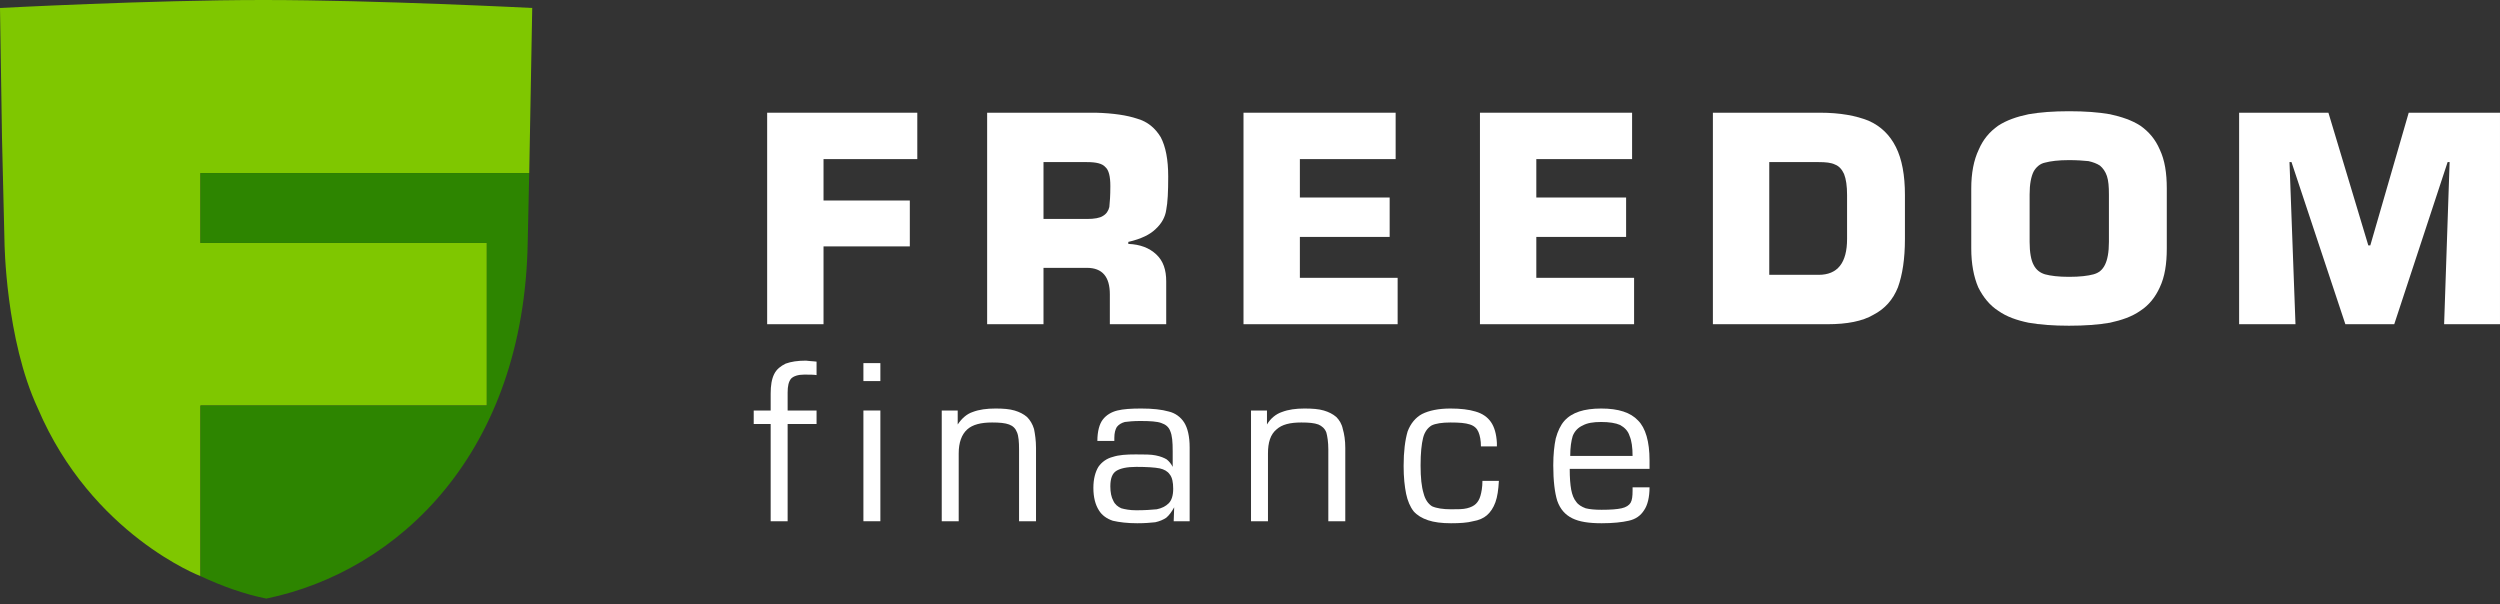 <?xml version="1.0" encoding="UTF-8"?> <svg xmlns="http://www.w3.org/2000/svg" width="418" height="101" viewBox="0 0 418 101" fill="none"><rect x="0" y="0" width="418" height="101" fill="#333333" stroke="none"/> <path d="M137.693 26.602V33.525H152.121V41.197H137.693V54.208H128.269V18.846H153.372V26.602H137.693Z" fill="white"></path> <path d="M174.474 36.611H181.73C182.981 36.611 183.898 36.444 184.399 36.11C184.983 35.776 185.316 35.276 185.483 34.609C185.566 33.858 185.65 32.691 185.65 31.106C185.65 29.521 185.4 28.437 184.816 27.937C184.315 27.353 183.315 27.103 181.73 27.103H174.474V36.611ZM181.73 44.784H174.474V54.208H165.05V18.846H183.231C186.15 18.93 188.402 19.263 190.153 19.847C191.905 20.347 193.156 21.432 194.073 22.933C194.907 24.517 195.324 26.686 195.324 29.521C195.324 32.023 195.241 33.858 194.991 35.109C194.824 36.277 194.24 37.361 193.239 38.279C192.322 39.196 190.821 39.947 188.652 40.447V40.781C190.654 40.864 192.155 41.448 193.323 42.532C194.49 43.616 194.991 45.117 194.991 47.035V54.208H185.566V49.204C185.566 46.285 184.315 44.784 181.73 44.784Z" fill="white"></path> <path d="M217.338 26.602V33.024H232.35V39.613H217.338V46.452H233.685V54.208H207.914V18.846H233.351V26.602H217.338Z" fill="white"></path> <path d="M256.872 26.602V33.024H271.885V39.613H256.872V46.452H273.219V54.208H247.448V18.846H272.885V26.602H256.872Z" fill="white"></path> <path d="M295.82 27.103V45.951H304.076C307.246 45.951 308.83 43.95 308.83 39.947V32.607C308.83 31.106 308.663 29.939 308.33 29.104C307.996 28.354 307.496 27.77 306.829 27.52C306.161 27.186 305.244 27.103 304.076 27.103H295.82ZM286.396 54.208V18.846H304.327C307.663 18.846 310.331 19.347 312.416 20.181C314.501 21.098 316.003 22.599 317.003 24.601C318.004 26.602 318.505 29.271 318.505 32.607V39.947C318.505 43.282 318.088 45.951 317.337 48.036C316.503 50.121 315.169 51.623 313.25 52.623C311.416 53.708 308.83 54.208 305.578 54.208H286.396Z" fill="white"></path> <path d="M345.94 46.287C347.775 46.287 349.109 46.12 350.027 45.87C350.944 45.62 351.528 45.12 351.945 44.285C352.362 43.452 352.612 42.2 352.612 40.449V32.526C352.612 31.192 352.529 30.191 352.279 29.44C352.028 28.69 351.611 28.106 351.111 27.689C350.611 27.355 349.943 27.105 349.193 26.938C348.359 26.855 347.275 26.771 345.94 26.771C344.189 26.771 342.854 26.938 341.937 27.188C341.103 27.355 340.436 27.939 340.019 28.69C339.602 29.524 339.352 30.775 339.352 32.526V40.449C339.352 42.2 339.602 43.535 340.019 44.285C340.436 45.12 341.103 45.62 341.937 45.87C342.854 46.12 344.189 46.287 345.94 46.287ZM345.94 54.46C343.355 54.46 341.103 54.294 339.185 53.96C337.183 53.543 335.515 52.959 334.097 51.958C332.68 51.041 331.595 49.706 330.761 48.038C330.011 46.287 329.594 44.119 329.594 41.533V31.525C329.594 28.94 330.011 26.771 330.845 25.02C331.595 23.269 332.68 22.018 334.097 21.017C335.515 20.099 337.183 19.515 339.185 19.099C341.103 18.765 343.355 18.598 345.94 18.598C348.609 18.598 350.861 18.765 352.779 19.099C354.697 19.515 356.449 20.099 357.867 21.017C359.284 22.018 360.369 23.269 361.119 25.02C361.953 26.771 362.287 28.94 362.287 31.525V41.533C362.287 44.119 361.953 46.287 361.119 48.038C360.369 49.706 359.284 51.041 357.867 51.958C356.449 52.959 354.697 53.543 352.779 53.96C350.861 54.294 348.609 54.46 345.94 54.46Z" fill="white"></path> <path d="M382.804 27.103L383.805 54.208H374.381V18.846H389.31L395.982 41.031H396.315L402.737 18.846H417.999V54.208H408.658L409.576 27.103H409.242L400.318 54.208H392.145L383.138 27.103H382.804Z" fill="white"></path> <path d="M136.529 68.638V70.89H131.692V87.153H128.856V70.89H126.021V68.638H128.856V65.803C128.856 64.468 129.023 63.384 129.44 62.55C129.857 61.716 130.524 61.216 131.358 60.799C132.276 60.465 133.36 60.298 134.778 60.298C134.944 60.298 135.278 60.382 135.612 60.382C136.029 60.382 136.279 60.465 136.529 60.465V62.717C136.029 62.634 135.361 62.634 134.444 62.634C133.443 62.634 132.693 62.884 132.276 63.301C131.859 63.801 131.692 64.552 131.692 65.636V68.638H136.529Z" fill="white"></path> <path d="M147.198 87.151H144.362V68.636H147.198V87.151ZM147.198 63.716H144.362V60.713H147.198V63.716Z" fill="white"></path> <path d="M160.295 75.811V87.153H157.459V68.638H160.128V70.974C160.795 69.973 161.629 69.222 162.63 68.888C163.714 68.472 164.965 68.305 166.466 68.305C167.717 68.305 168.801 68.388 169.635 68.638C170.469 68.888 171.137 69.222 171.72 69.722C172.221 70.223 172.638 70.89 172.888 71.724C173.055 72.558 173.222 73.642 173.222 74.893V87.153H170.386V75.144C170.386 73.892 170.303 72.892 170.052 72.308C169.802 71.641 169.385 71.224 168.718 70.974C168.051 70.723 167.133 70.64 165.882 70.64C164.048 70.64 162.63 70.974 161.712 71.808C160.795 72.641 160.295 73.976 160.295 75.811Z" fill="white"></path> <path d="M196.158 81.732C196.158 80.648 195.991 79.814 195.574 79.314C195.24 78.813 194.656 78.48 193.906 78.313C193.072 78.146 191.737 78.062 189.986 78.062C188.401 78.062 187.317 78.313 186.65 78.73C185.983 79.147 185.649 79.981 185.649 81.315C185.649 82.316 185.816 83.15 186.149 83.734C186.4 84.318 186.9 84.735 187.484 84.985C188.068 85.152 188.902 85.318 189.986 85.318C191.404 85.318 192.571 85.235 193.405 85.152C194.239 84.985 194.907 84.651 195.407 84.151C195.907 83.65 196.158 82.816 196.158 81.732ZM196.074 78.062V75.477C196.074 73.892 195.991 72.808 195.657 72.058C195.407 71.391 194.907 70.974 194.156 70.723C193.489 70.473 192.321 70.39 190.653 70.39C189.569 70.39 188.652 70.473 188.068 70.556C187.484 70.723 187.067 70.974 186.733 71.391C186.483 71.808 186.316 72.391 186.316 73.225V73.726H183.481C183.481 72.141 183.814 70.89 184.398 70.139C184.982 69.389 185.816 68.888 186.817 68.638C187.818 68.388 189.152 68.305 190.82 68.305C192.738 68.305 194.239 68.472 195.407 68.805C196.491 69.055 197.409 69.722 197.992 70.64C198.576 71.557 198.91 72.975 198.91 74.81V87.153H196.241L196.324 84.818C195.907 85.569 195.49 86.152 194.99 86.569C194.49 86.903 193.906 87.153 193.155 87.32C192.405 87.403 191.404 87.487 190.153 87.487C188.485 87.487 187.15 87.32 186.066 87.07C185.065 86.736 184.231 86.152 183.731 85.318C183.147 84.401 182.813 83.15 182.813 81.565C182.813 80.064 183.147 78.897 183.647 78.062C184.231 77.228 185.065 76.645 186.066 76.394C187.067 76.061 188.318 75.978 189.903 75.978C191.32 75.978 192.488 75.978 193.239 76.144C194.073 76.311 194.656 76.561 195.073 76.811C195.49 77.145 195.824 77.562 196.074 78.062Z" fill="white"></path> <path d="M212.005 75.811V87.153H209.169V68.638H211.838V70.974C212.422 69.973 213.339 69.222 214.34 68.888C215.424 68.472 216.675 68.305 218.093 68.305C219.427 68.305 220.511 68.388 221.345 68.638C222.179 68.888 222.847 69.222 223.43 69.722C223.931 70.223 224.348 70.89 224.515 71.724C224.765 72.558 224.932 73.642 224.932 74.893V87.153H222.096V75.144C222.096 73.892 221.929 72.892 221.762 72.308C221.512 71.641 221.012 71.224 220.428 70.974C219.761 70.723 218.843 70.64 217.592 70.64C215.674 70.64 214.34 70.974 213.422 71.808C212.422 72.641 212.005 73.976 212.005 75.811Z" fill="white"></path> <path d="M247.863 80.398H250.615C250.532 81.899 250.365 83.067 250.031 83.984C249.698 84.901 249.197 85.652 248.613 86.152C248.03 86.653 247.279 86.986 246.278 87.153C245.361 87.403 244.11 87.487 242.609 87.487C241.024 87.487 239.773 87.32 238.772 86.986C237.771 86.653 236.937 86.152 236.354 85.485C235.77 84.735 235.353 83.734 235.103 82.566C234.852 81.315 234.686 79.814 234.686 77.896C234.686 75.477 234.936 73.559 235.353 72.141C235.853 70.807 236.687 69.806 237.771 69.222C238.939 68.638 240.524 68.305 242.525 68.305C244.193 68.305 245.611 68.472 246.695 68.805C247.863 69.139 248.697 69.722 249.281 70.556C249.864 71.391 250.198 72.558 250.281 74.059V74.643H247.613C247.613 73.642 247.446 72.808 247.196 72.225C246.945 71.641 246.528 71.224 245.778 70.974C245.027 70.723 244.026 70.64 242.525 70.64C241.107 70.64 240.023 70.807 239.356 71.14C238.689 71.557 238.188 72.225 237.938 73.225C237.688 74.226 237.521 75.727 237.521 77.812C237.521 79.897 237.688 81.399 238.022 82.483C238.272 83.484 238.772 84.234 239.439 84.651C240.19 84.985 241.274 85.152 242.609 85.152C243.776 85.152 244.61 85.152 245.277 84.985C245.945 84.818 246.445 84.568 246.779 84.234C247.112 83.901 247.362 83.484 247.529 82.9C247.696 82.316 247.863 81.482 247.863 80.398Z" fill="white"></path> <path d="M272.967 76.228C272.967 74.81 272.8 73.642 272.466 72.892C272.216 72.058 271.632 71.474 270.882 71.057C270.131 70.723 269.047 70.556 267.712 70.556C266.378 70.556 265.377 70.723 264.627 71.14C263.876 71.474 263.292 72.058 262.959 72.892C262.708 73.726 262.542 74.81 262.542 76.228H272.967ZM275.802 78.396H262.458C262.458 79.897 262.542 80.982 262.708 81.899C262.875 82.733 263.125 83.4 263.542 83.901C263.876 84.401 264.46 84.735 265.127 84.985C265.794 85.152 266.628 85.235 267.796 85.235C269.297 85.235 270.381 85.152 271.132 84.985C271.883 84.818 272.383 84.484 272.633 84.067C272.883 83.65 272.967 82.983 272.967 82.066V81.482H275.802C275.802 83.15 275.469 84.484 274.885 85.318C274.301 86.236 273.467 86.82 272.3 87.07C271.215 87.32 269.714 87.487 267.796 87.487C265.627 87.487 264.043 87.237 262.875 86.653C261.708 86.069 260.874 85.152 260.373 83.734C259.956 82.399 259.706 80.398 259.706 77.812C259.706 75.978 259.873 74.476 260.123 73.309C260.457 72.058 260.957 71.057 261.541 70.39C262.208 69.639 263.042 69.139 264.043 68.805C265.044 68.472 266.295 68.305 267.712 68.305C270.632 68.305 272.633 68.972 273.884 70.306C275.135 71.557 275.802 73.809 275.802 76.978V78.396Z" fill="white"></path> <path d="M33.527 28.94V40.616H81.399V67.805H33.527V96.328C33.527 96.328 15.346 89.405 6.338 68.305C0.917 56.712 0.751 40.449 0.751 40.449L0.334 23.018L0 1.334C0 1.334 25.354 0 44.035 0C62.717 0 88.988 1.334 88.988 1.334L88.488 28.94H33.527Z" fill="#7FC700"></path> <path fill-rule="evenodd" clip-rule="evenodd" d="M33.523 28.942V40.618H81.395V67.806H33.523V96.329C37.11 97.998 40.779 99.332 44.532 100.082C66.717 95.496 87.65 75.646 88.234 40.451L88.484 28.942H33.523Z" fill="#2D8500"></path> </svg> 